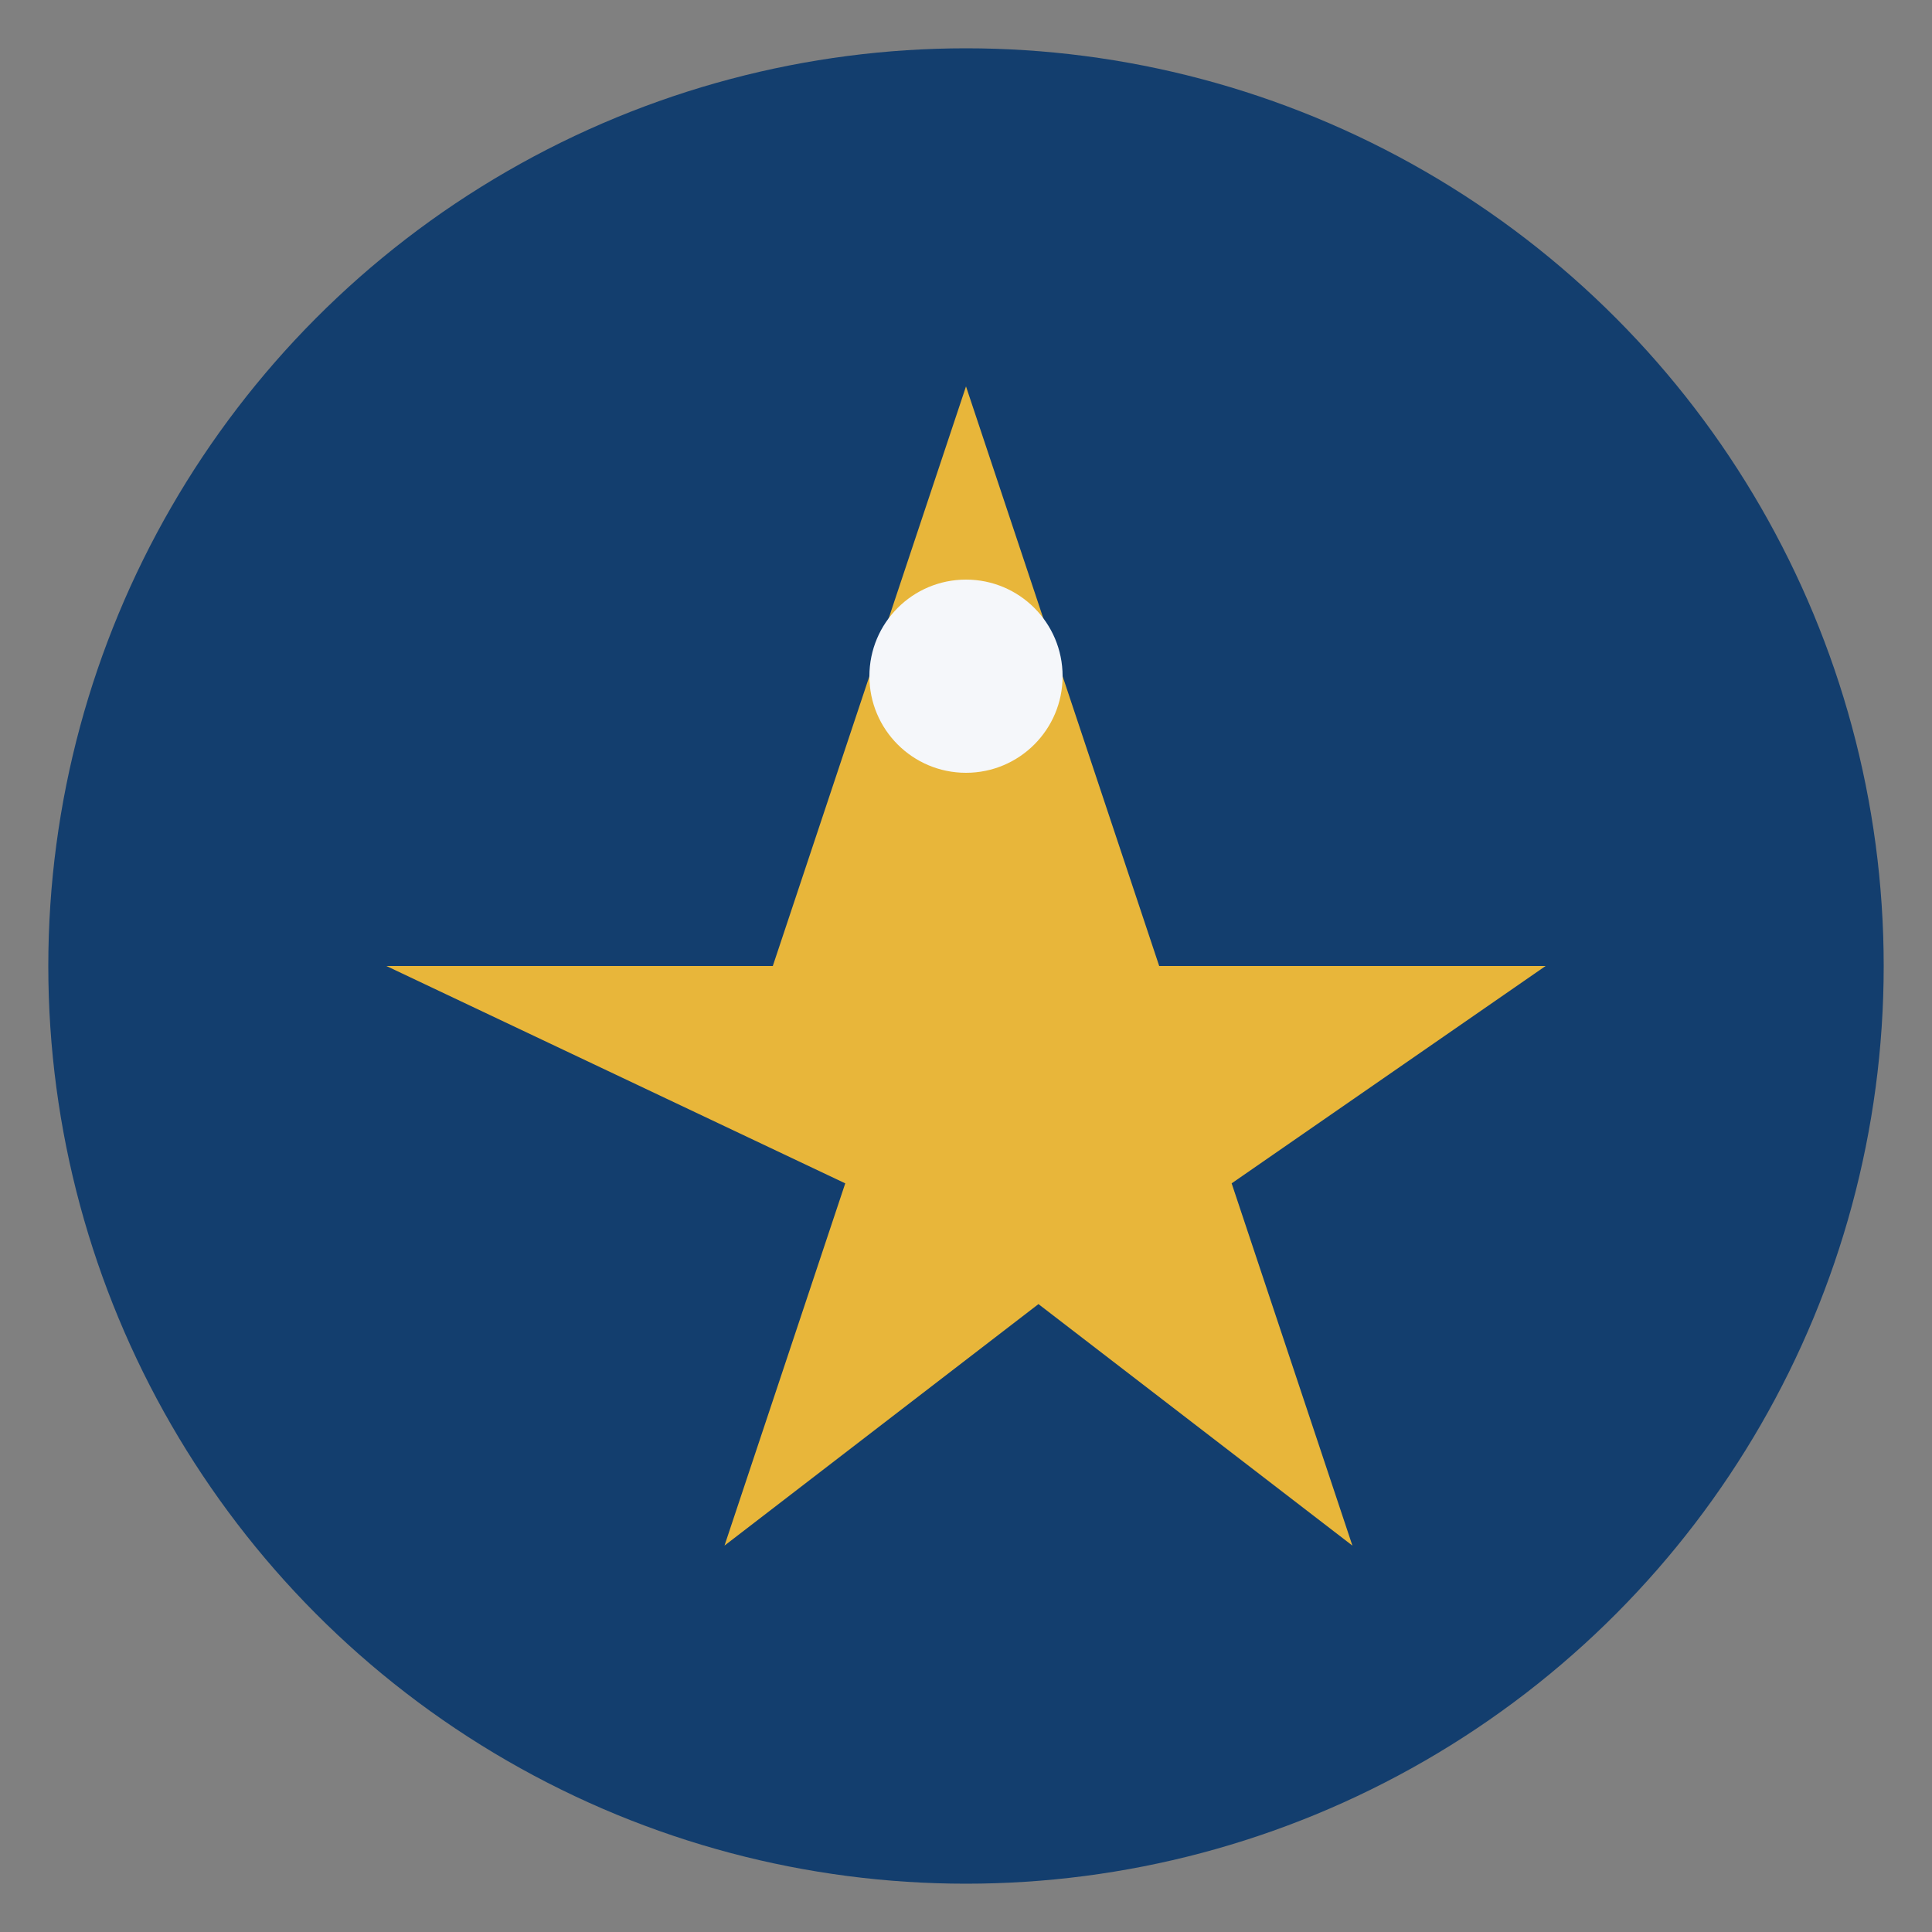 <?xml version="1.0" encoding="UTF-8"?>
<svg xmlns="http://www.w3.org/2000/svg" width="40" height="40" viewBox="0 0 40 40"><rect x="0" y="0" width="40" height="40" fill="#808080" stroke="none"/><circle cx="20" cy="20" r="19" fill="#133E6E"/><path d="M20 8l4 12h8l-6.5 4.5 2.5 7.5-6.5-5-6.5 5 2.5-7.5L8 20h8z" fill="#E8B63A"/><circle cx="20" cy="14" r="2" fill="#F5F7FA"/></svg>
